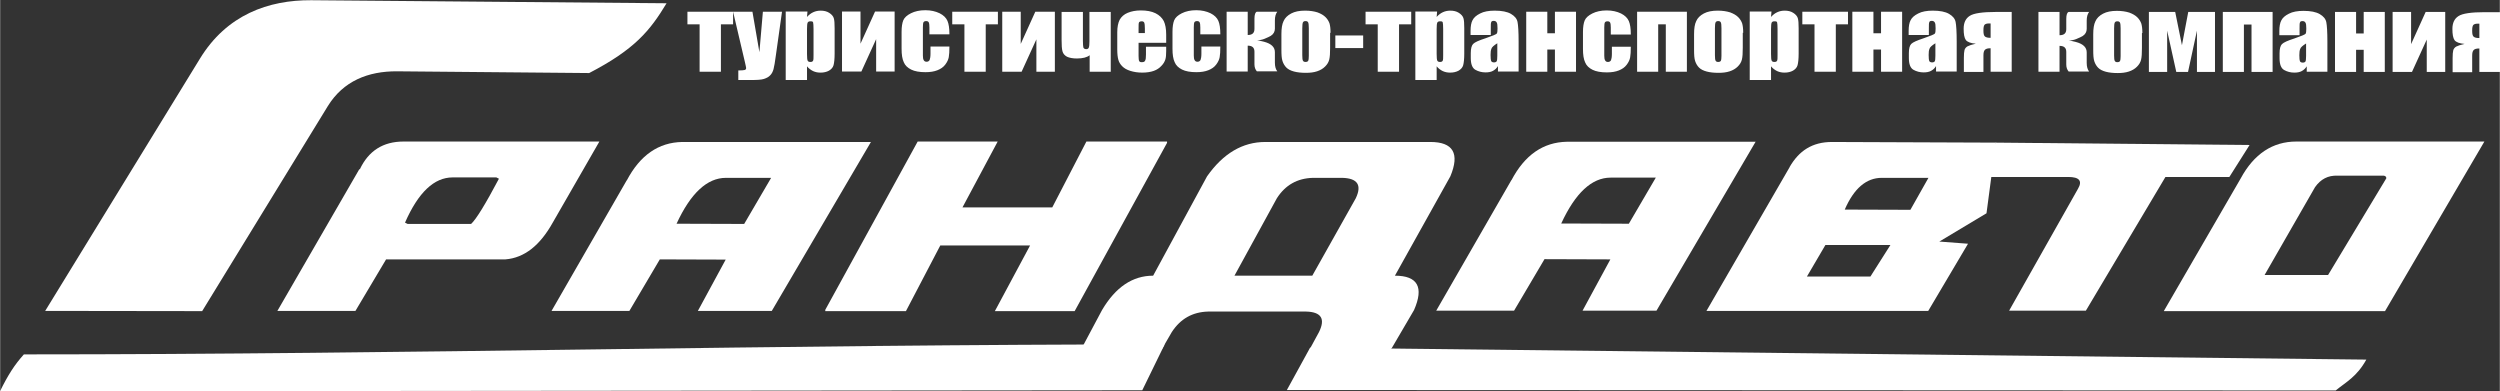 <?xml version="1.0" encoding="UTF-8"?>
<!DOCTYPE svg PUBLIC "-//W3C//DTD SVG 1.1//EN" "http://www.w3.org/Graphics/SVG/1.1/DTD/svg11.dtd">
<!-- Creator: CorelDRAW X6 -->
<svg xmlns="http://www.w3.org/2000/svg" xml:space="preserve" width="124.984mm" height="19.565mm" version="1.1" style="shape-rendering:geometricPrecision; text-rendering:geometricPrecision; image-rendering:optimizeQuality; fill-rule:evenodd; clip-rule:evenodd"
viewBox="0 0 11497 1800"
 xmlns:xlink="http://www.w3.org/1999/xlink">
 <rect x="0" y="0" width="11497" height="1800" fill="#333333" stroke="none"/>
 <defs>
  <style type="text/css">
   <![CDATA[
    .fil1 {fill:white}
    .fil0 {fill:white;fill-rule:nonzero}
   ]]>
  </style>
 </defs>
 <g id="Слой_x0020_1">
  <g id="_664637824">
   <path class="fil0" d="M930 1431l-723 -1 711 -1159c124,-204 317,-271 512,-270l1635 14c-76,126 -146,212 -356,321l-883 -8c-134,-1 -248,45 -319,160l-578 943z"/>
   <path class="fil1" d="M5356 1584c-1782,0 -3465,46 -5247,46 -43,48 -72,93 -110,170l5254 -5 103 -211z"/>
   <path class="fil1" d="M5919 1794c1657,0 3166,2 4823,2 49,-40 97,-63 141,-142l-4858 -55 -107 195z"/>
   <path class="fil0" d="M1654 779c40,-85 107,-128 201,-128l901 0 -214 372c-59,106 -131,163 -218,170l-549 0 -141 237 -359 0 377 -652zm427 37c-85,0 -158,69 -219,208l12 6 292 0c23,-21 66,-91 128,-208l-12 -6 -201 0z"/>
   <path class="fil0" d="M2882 830c61,-116 146,-175 255,-177l868 0 -456 777 -340 0 128 -236 -303 -1 -140 237 -358 0 346 -601zm456 -12c-86,0 -162,70 -227,211l311 1 124 -212 -208 0z"/>
   <polygon class="fil0" points="4737,1129 4324,1129 4166,1431 3795,1431 3795,1425 4220,651 4588,651 4426,954 4839,954 4996,651 5367,651 5367,657 4942,1431 4575,1431 "/>
   <path class="fil0" d="M6035 1268l200 -356c29,-61 8,-92 -62,-94l-135 0c-72,2 -127,33 -166,94l-195 356 357 0zm-29 165l-450 0c-72,2 -127,33 -167,94l-47 81 -371 0 97 -182c62,-105 140,-158 235,-158l248 -457c74,-105 163,-158 268,-158l759 0c105,0 136,53 92,158l-255 457c105,0 134,53 88,158l-103 176 -7 6 -371 0 44 -81c30,-61 10,-92 -59,-94z"/>
   <path class="fil0" d="M6951 829c61,-116 146,-175 255,-177l868 0 -456 777 -340 0 128 -236 -303 -1 -140 237 -358 0 346 -601zm456 -12c-86,0 -162,70 -227,211l311 1 124 -212 -208 0z"/>
   <path class="fil0" d="M8230 769c43,-75 104,-116 195,-116l754 3 -43 325 -217 130 132 10 -183 309 -1020 0 383 -662zm424 49c-71,0 -128,49 -170,146l302 1 83 -147 -215 0zm-259 309l-85 145 292 0 92 -145 -298 0z"/>
   <path class="fil0" d="M9952 1430l353 -609c61,-113 147,-170 256,-170l865 0 -457 780 -1017 0zm799 -622c-44,-2 -78,16 -104,53l-232 404 292 0 268 -445c0,-7 -4,-11 -12,-12l-212 0z"/>
   <path class="fil0" d="M9959 814l-366 615 -353 0 317 -561c21,-36 6,-54 -45,-54l-404 0 70 -158 1168 11c0,0 -93,147 -93,147l-294 0z"/>
   <path class="fil0" d="M3371 54l0 58 -56 0 0 218 -98 0 0 -218 -56 0 0 -58 210 0zm225 0l-28 199c-4,32 -8,53 -11,65 -3,11 -8,21 -15,28 -7,8 -17,13 -29,17 -12,4 -32,5 -59,5l-59 0 0 -44c15,0 25,-1 29,-2 4,-1 7,-4 7,-9 0,-2 -2,-12 -6,-29l-54 -230 89 0 32 186 16 -186 89 0zm117 0l-2 24c9,-10 18,-17 29,-22 11,-5 22,-7 34,-7 15,0 28,3 39,10 11,7 18,15 21,24 3,9 4,25 4,47l0 116c0,25 -2,43 -5,54 -3,11 -11,19 -21,25 -11,6 -24,9 -39,9 -12,0 -23,-2 -34,-7 -10,-5 -20,-12 -28,-22l0 63 -98 0 0 -315 100 0zm28 80c0,-17 -1,-27 -2,-31 -1,-4 -5,-5 -12,-5 -7,0 -11,2 -13,6 -2,4 -3,14 -3,30l0 114c0,17 1,27 3,31 2,4 6,6 13,6 6,0 10,-2 12,-6 2,-4 2,-13 2,-28l0 -118zm373 195l-85 0 0 -149 -68 149 -89 0 0 -276 85 0 0 148 67 -148 90 0 0 276zm252 -171l-92 0 0 -32c0,-11 -1,-19 -3,-23 -2,-4 -6,-6 -12,-6 -6,0 -10,2 -12,5 -2,3 -3,11 -3,23l0 130c0,10 1,17 4,22 3,5 7,7 13,7 7,0 11,-3 14,-8 2,-5 4,-15 4,-29l0 -33 87 0c0,22 -1,38 -3,49 -2,11 -7,22 -16,34 -9,12 -21,20 -36,26 -15,6 -33,9 -55,9 -28,0 -50,-4 -66,-12 -16,-8 -28,-19 -34,-34 -7,-15 -10,-35 -10,-62l0 -78c0,-23 3,-41 8,-53 5,-12 17,-23 35,-32 18,-9 40,-14 66,-14 26,0 47,5 66,14 18,9 30,21 36,35 6,14 9,34 9,60zm223 -104l0 58 -56 0 0 218 -98 0 0 -218 -56 0 0 -58 210 0zm262 276l-85 0 0 -149 -68 149 -89 0 0 -276 85 0 0 148 67 -148 90 0 0 276zm258 0l-98 0 0 -76c-12,10 -32,15 -59,15 -19,0 -34,-3 -45,-8 -11,-6 -18,-14 -21,-25 -3,-11 -4,-28 -4,-52l0 -129 98 0 0 133c0,15 1,25 2,30 2,5 6,8 13,8 6,0 10,-2 12,-7 2,-5 3,-14 3,-28l0 -136 98 0 0 276zm254 -133l-127 0 0 60c0,12 1,21 3,24 2,4 6,5 12,5 8,0 13,-2 15,-7 3,-5 4,-14 4,-28l0 -36 93 0 0 20c0,17 -1,30 -4,39 -3,9 -8,19 -18,29 -9,10 -21,18 -35,23 -14,5 -32,8 -53,8 -21,0 -39,-3 -55,-8 -16,-5 -28,-12 -37,-21 -9,-9 -15,-19 -18,-30 -3,-11 -5,-26 -5,-47l0 -80c0,-24 4,-43 11,-57 8,-14 20,-25 37,-32 17,-7 37,-11 60,-11 27,0 50,4 68,13 18,9 30,21 38,36 7,15 11,35 11,62l0 37zm-98 -45l0 -20c0,-14 -1,-23 -3,-28 -2,-4 -6,-6 -11,-6 -7,0 -11,2 -13,5 -2,4 -2,13 -2,29l0 20 29 0zm347 6l-92 0 0 -32c0,-11 -1,-19 -3,-23 -2,-4 -6,-6 -12,-6 -6,0 -10,2 -12,5 -2,3 -3,11 -3,23l0 130c0,10 1,17 4,22 3,5 7,7 13,7 7,0 11,-3 14,-8 2,-5 4,-15 4,-29l0 -33 87 0c0,22 -1,38 -3,49 -2,11 -7,22 -16,34 -9,12 -21,20 -36,26 -15,6 -33,9 -55,9 -28,0 -50,-4 -66,-12 -16,-8 -28,-19 -34,-34 -7,-15 -10,-35 -10,-62l0 -78c0,-23 3,-41 8,-53 5,-12 17,-23 35,-32 18,-9 40,-14 66,-14 26,0 47,5 66,14 18,9 30,21 36,35 6,14 9,34 9,60zm126 -104l0 107c21,0 31,-9 31,-28l0 -47c0,-19 4,-30 11,-32l94 0c-7,9 -11,22 -11,40l0 38c0,13 -6,25 -19,33 -5,3 -15,8 -30,14 -10,4 -21,6 -33,6 6,1 16,3 32,7 34,9 50,25 50,48l0 48c0,18 4,31 11,40l-94 0c-7,-8 -11,-19 -11,-32l0 -58c0,-19 -10,-28 -31,-28l0 119 -97 0 0 -275 97 0zm379 97l0 68c0,25 -1,43 -4,55 -3,12 -9,22 -19,32 -10,10 -22,17 -37,22 -15,5 -32,7 -51,7 -22,0 -40,-2 -55,-6 -15,-4 -27,-10 -35,-18 -8,-8 -14,-18 -18,-30 -4,-12 -5,-29 -5,-53l0 -71c0,-26 3,-46 10,-60 6,-14 18,-26 35,-35 17,-9 38,-13 64,-13 22,0 41,3 57,8 16,6 28,13 37,22 9,9 14,18 18,28 3,10 5,24 5,44zm-98 -21c0,-14 -1,-23 -3,-27 -2,-4 -6,-6 -12,-6 -6,0 -10,2 -12,6 -2,4 -3,13 -3,27l0 124c0,13 1,22 3,25 2,4 6,6 12,6 6,0 10,-2 12,-5 2,-4 3,-11 3,-23l0 -127zm250 33l0 58 -128 0 0 -58 128 0zm221 -109l0 58 -56 0 0 218 -98 0 0 -218 -56 0 0 -58 210 0zm119 0l-2 24c9,-10 18,-17 29,-22 11,-5 22,-7 34,-7 15,0 28,3 39,10 11,7 18,15 21,24 3,9 4,25 4,47l0 116c0,25 -2,43 -5,54 -3,11 -11,19 -21,25 -11,6 -24,9 -39,9 -12,0 -23,-2 -34,-7 -10,-5 -20,-12 -28,-22l0 63 -98 0 0 -315 100 0zm28 80c0,-17 -1,-27 -2,-31 -1,-4 -5,-5 -12,-5 -7,0 -11,2 -13,6 -2,4 -3,14 -3,30l0 114c0,17 1,27 3,31 2,4 6,6 13,6 6,0 10,-2 12,-6 2,-4 2,-13 2,-28l0 -118zm218 27l-92 0 0 -19c0,-21 3,-38 9,-49 6,-12 17,-22 35,-31 17,-9 40,-13 67,-13 33,0 58,5 75,15 17,10 27,22 30,37 3,15 5,45 5,90l0 138 -95 0 0 -25c-6,10 -14,17 -23,22 -9,5 -21,7 -34,7 -17,0 -33,-4 -47,-12 -14,-8 -21,-26 -21,-54l0 -23c0,-21 4,-35 11,-42 8,-8 26,-16 57,-26 32,-11 49,-18 52,-22 2,-4 3,-11 3,-23 0,-14 -1,-24 -4,-28 -2,-4 -7,-7 -13,-7 -7,0 -11,2 -12,6 -2,4 -2,13 -2,29l0 29zm31 38c-16,10 -25,18 -27,25 -3,7 -4,16 -4,29 0,14 1,23 3,28 2,4 7,6 13,6 6,0 10,-2 12,-5 2,-3 3,-12 3,-26l0 -57zm362 131l-97 0 0 -102 -35 0 0 102 -97 0 0 -276 97 0 0 99 35 0 0 -99 97 0 0 276zm252 -171l-92 0 0 -32c0,-11 -1,-19 -3,-23 -2,-4 -6,-6 -12,-6 -6,0 -10,2 -12,5 -2,3 -3,11 -3,23l0 130c0,10 1,17 4,22 3,5 7,7 13,7 7,0 11,-3 14,-8 2,-5 4,-15 4,-29l0 -33 87 0c0,22 -1,38 -3,49 -2,11 -7,22 -16,34 -9,12 -21,20 -36,26 -15,6 -33,9 -55,9 -28,0 -50,-4 -66,-12 -16,-8 -28,-19 -34,-34 -7,-15 -10,-35 -10,-62l0 -78c0,-23 3,-41 8,-53 5,-12 17,-23 35,-32 18,-9 40,-14 66,-14 26,0 47,5 66,14 18,9 30,21 36,35 6,14 9,34 9,60zm29 171l0 -276 229 0 0 276 -97 0 0 -218 -35 0 0 218 -97 0zm486 -179l0 68c0,25 -1,43 -4,55 -3,12 -9,22 -19,32 -10,10 -22,17 -37,22 -15,5 -32,7 -51,7 -22,0 -40,-2 -55,-6 -15,-4 -27,-10 -35,-18 -8,-8 -14,-18 -18,-30 -4,-12 -5,-29 -5,-53l0 -71c0,-26 3,-46 10,-60 6,-14 18,-26 35,-35 17,-9 38,-13 64,-13 22,0 41,3 57,8 16,6 28,13 37,22 9,9 14,18 18,28 3,10 5,24 5,44zm-98 -21c0,-14 -1,-23 -3,-27 -2,-4 -6,-6 -12,-6 -6,0 -10,2 -12,6 -2,4 -3,13 -3,27l0 124c0,13 1,22 3,25 2,4 6,6 12,6 6,0 10,-2 12,-5 2,-4 3,-11 3,-23l0 -127zm230 -76l-2 24c9,-10 18,-17 29,-22 11,-5 22,-7 34,-7 15,0 28,3 39,10 11,7 18,15 21,24 3,9 4,25 4,47l0 116c0,25 -2,43 -5,54 -3,11 -11,19 -21,25 -11,6 -24,9 -39,9 -12,0 -23,-2 -34,-7 -10,-5 -20,-12 -28,-22l0 63 -98 0 0 -315 100 0zm28 80c0,-17 -1,-27 -2,-31 -1,-4 -5,-5 -12,-5 -7,0 -11,2 -13,6 -2,4 -3,14 -3,30l0 114c0,17 1,27 3,31 2,4 6,6 13,6 6,0 10,-2 12,-6 2,-4 2,-13 2,-28l0 -118zm324 -80l0 58 -56 0 0 218 -98 0 0 -218 -56 0 0 -58 210 0zm249 276l-97 0 0 -102 -35 0 0 102 -97 0 0 -276 97 0 0 99 35 0 0 -99 97 0 0 276zm122 -169l-92 0 0 -19c0,-21 3,-38 9,-49 6,-12 17,-22 35,-31 17,-9 40,-13 67,-13 33,0 58,5 75,15 17,10 27,22 30,37 3,15 5,45 5,90l0 138 -95 0 0 -25c-6,10 -14,17 -23,22 -9,5 -21,7 -34,7 -17,0 -33,-4 -47,-12 -14,-8 -21,-26 -21,-54l0 -23c0,-21 4,-35 11,-42 8,-8 27,-16 57,-26 32,-11 49,-18 52,-22 2,-4 3,-11 3,-23 0,-14 -1,-24 -4,-28 -2,-4 -7,-7 -13,-7 -7,0 -11,2 -12,6 -2,4 -2,13 -2,29l0 29zm31 38c-16,10 -25,18 -27,25 -3,7 -4,16 -4,29 0,14 1,23 3,28 2,4 7,6 13,6 6,0 10,-2 12,-5 2,-3 3,-12 3,-26l0 -57zm351 131l-97 0 0 -108c-13,0 -21,2 -26,7 -5,5 -7,13 -7,26l0 76 -90 0 0 -65c0,-17 1,-28 3,-36 2,-7 7,-13 14,-17 8,-4 20,-8 38,-12 -24,-2 -39,-8 -46,-17 -7,-10 -10,-27 -10,-52 0,-27 9,-47 28,-59 18,-12 59,-18 120,-18l73 0 0 276zm-97 -156l0 -66 -10 0c-7,0 -13,2 -17,5 -4,4 -6,12 -6,25l0 4c0,13 2,22 7,26 5,4 13,6 26,6zm317 -119l0 107c21,0 31,-9 31,-28l0 -47c0,-19 4,-30 11,-32l94 0c-7,9 -11,22 -11,40l0 38c0,13 -6,25 -19,33 -5,3 -15,8 -30,14 -10,4 -21,6 -33,6 6,1 16,3 32,7 34,9 50,25 50,48l0 48c0,18 4,31 11,40l-94 0c-7,-8 -11,-19 -11,-32l0 -58c0,-19 -10,-28 -31,-28l0 119 -97 0 0 -275 97 0zm379 97l0 68c0,25 -1,43 -4,55 -3,12 -9,22 -19,32 -10,10 -22,17 -37,22 -15,5 -32,7 -51,7 -22,0 -40,-2 -55,-6 -15,-4 -27,-10 -35,-18 -8,-8 -14,-18 -18,-30 -4,-12 -5,-29 -5,-53l0 -71c0,-26 3,-46 10,-60 6,-14 18,-26 35,-35 17,-9 38,-13 64,-13 22,0 41,3 57,8 16,6 28,13 37,22 9,9 14,18 18,28 3,10 5,24 5,44zm-98 -21c0,-14 -1,-23 -3,-27 -2,-4 -6,-6 -12,-6 -6,0 -10,2 -12,6 -2,4 -3,13 -3,27l0 124c0,13 1,22 3,25 2,4 6,6 12,6 6,0 10,-2 12,-5 2,-4 3,-11 3,-23l0 -127zm435 200l-84 0 0 -190 -41 190 -54 0 -42 -190 0 190 -84 0 0 -276 121 0 31 153 29 -153 123 0 0 276zm35 0l0 -276 229 0 0 276 -97 0 0 -218 -35 0 0 218 -97 0zm352 -169l-92 0 0 -19c0,-21 3,-38 9,-49 6,-12 17,-22 35,-31 17,-9 40,-13 67,-13 33,0 58,5 75,15 17,10 27,22 30,37 3,15 5,45 5,90l0 138 -95 0 0 -25c-6,10 -14,17 -23,22 -9,5 -21,7 -34,7 -17,0 -33,-4 -47,-12 -14,-8 -21,-26 -21,-54l0 -23c0,-21 4,-35 11,-42 8,-8 26,-16 57,-26 32,-11 49,-18 52,-22 2,-4 3,-11 3,-23 0,-14 -1,-24 -4,-28 -2,-4 -7,-7 -13,-7 -7,0 -11,2 -12,6 -2,4 -2,13 -2,29l0 29zm31 38c-16,10 -25,18 -27,25 -3,7 -4,16 -4,29 0,14 1,23 3,28 2,4 7,6 13,6 6,0 10,-2 12,-5 2,-3 3,-12 3,-26l0 -57zm362 131l-97 0 0 -102 -35 0 0 102 -97 0 0 -276 97 0 0 99 35 0 0 -99 97 0 0 276zm278 0l-85 0 0 -149 -68 149 -89 0 0 -276 85 0 0 148 67 -148 90 0 0 276zm254 0l-97 0 0 -108c-13,0 -21,2 -26,7 -5,5 -7,13 -7,26l0 76 -90 0 0 -65c0,-17 1,-28 3,-36 2,-7 7,-13 14,-17 8,-4 20,-8 38,-12 -24,-2 -39,-8 -46,-17 -7,-10 -10,-27 -10,-52 0,-27 9,-47 28,-59 18,-12 59,-18 120,-18l73 0 0 276zm-97 -156l0 -66 -10 0c-7,0 -13,2 -17,5 -4,4 -6,12 -6,25l0 4c0,13 2,22 7,26 5,4 13,6 26,6z"/>
  </g>
 </g>
</svg>
